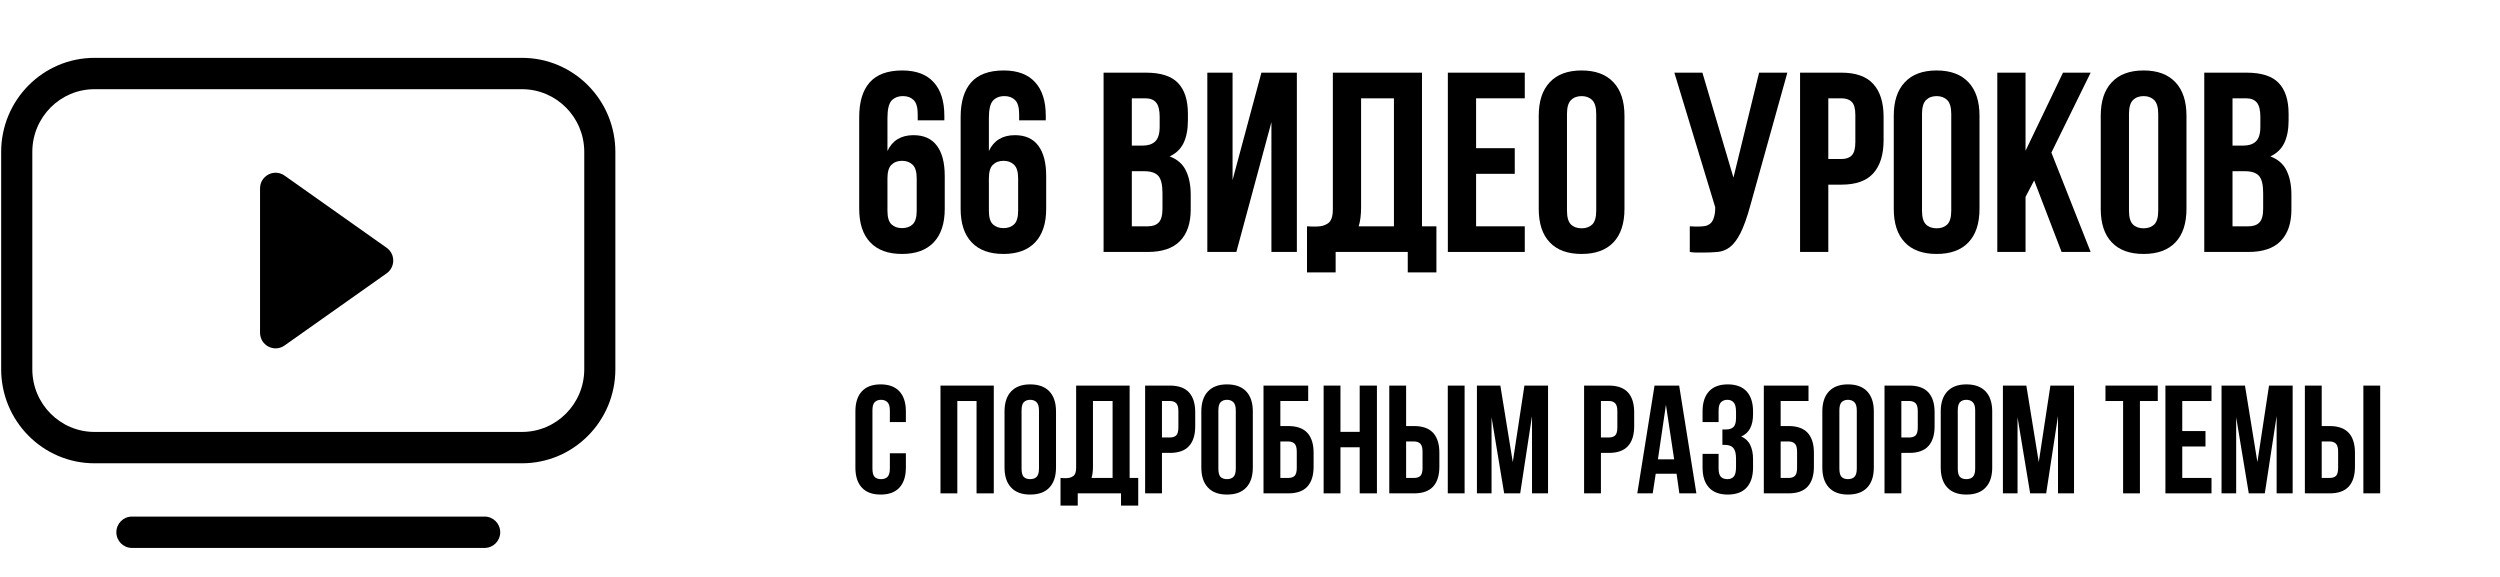 <?xml version="1.0" encoding="UTF-8"?>
<svg xmlns="http://www.w3.org/2000/svg" xmlns:xlink="http://www.w3.org/1999/xlink" width="260" zoomAndPan="magnify" viewBox="0 0 194.88 45" height="60" preserveAspectRatio="xMidYMid meet" version="1.0">
  <defs>
    <g></g>
    <clipPath id="1fe68dea8b">
      <path d="M 0 4.512 L 47.969 4.512 L 47.969 37 L 0 37 Z M 0 4.512 " clip-rule="nonzero"></path>
    </clipPath>
    <clipPath id="2184a97bbd">
      <path d="M 9 40 L 39 40 L 39 42.738 L 9 42.738 Z M 9 40 " clip-rule="nonzero"></path>
    </clipPath>
  </defs>
  <g clip-path="url(#1fe68dea8b)">
    <path fill="#000000" d="M 40.656 6.957 L 7.316 6.957 C 4.633 6.957 2.461 9.145 2.461 11.848 L 2.461 28.801 C 2.461 31.5 4.633 33.691 7.316 33.691 L 40.656 33.691 C 43.336 33.691 45.512 31.5 45.512 28.801 L 45.512 11.848 C 45.512 9.145 43.336 6.957 40.656 6.957 Z M 7.316 4.512 C 3.293 4.512 0.031 7.797 0.031 11.848 L 0.031 28.801 C 0.031 32.852 3.293 36.137 7.316 36.137 L 40.656 36.137 C 44.68 36.137 47.938 32.852 47.938 28.801 L 47.938 11.848 C 47.938 7.797 44.68 4.512 40.656 4.512 Z M 7.316 4.512 " fill-opacity="1" fill-rule="evenodd"></path>
  </g>
  <path fill="#000000" d="M 30.094 21.324 C 30.785 20.836 30.785 19.809 30.094 19.324 L 22.133 13.695 C 21.328 13.129 20.223 13.707 20.223 14.699 L 20.223 25.949 C 20.223 26.938 21.328 27.52 22.133 26.949 Z M 30.094 21.324 " fill-opacity="1" fill-rule="nonzero"></path>
  <g clip-path="url(#2184a97bbd)">
    <path fill="#000000" d="M 9.016 41.516 C 9.016 40.84 9.559 40.293 10.227 40.293 L 37.742 40.293 C 38.414 40.293 38.957 40.84 38.957 41.516 C 38.957 42.191 38.414 42.738 37.742 42.738 L 10.227 42.738 C 9.559 42.738 9.016 42.191 9.016 41.516 Z M 9.016 41.516 " fill-opacity="1" fill-rule="evenodd"></path>
  </g>
  <g fill="#000000" fill-opacity="1">
    <g transform="translate(66.302, 19.652)">
      <g>
        <path d="M 0.656 -10.516 C 0.656 -11.703 0.926 -12.602 1.469 -13.219 C 2.02 -13.844 2.867 -14.156 4.016 -14.156 C 5.098 -14.156 5.914 -13.848 6.469 -13.234 C 7.02 -12.629 7.297 -11.758 7.297 -10.625 L 7.297 -10.266 L 5.219 -10.266 L 5.219 -10.766 C 5.219 -11.273 5.113 -11.633 4.906 -11.844 C 4.695 -12.051 4.422 -12.156 4.078 -12.156 C 3.691 -12.156 3.391 -12.035 3.172 -11.797 C 2.961 -11.555 2.859 -11.102 2.859 -10.438 L 2.859 -7.875 C 3.242 -8.695 3.922 -9.109 4.891 -9.109 C 5.703 -9.109 6.312 -8.832 6.719 -8.281 C 7.125 -7.738 7.328 -6.953 7.328 -5.922 L 7.328 -3.359 C 7.328 -2.223 7.039 -1.352 6.469 -0.75 C 5.895 -0.145 5.07 0.156 4 0.156 C 2.914 0.156 2.086 -0.145 1.516 -0.75 C 0.941 -1.352 0.656 -2.223 0.656 -3.359 Z M 4 -7.109 C 3.656 -7.109 3.379 -7.004 3.172 -6.797 C 2.961 -6.598 2.859 -6.242 2.859 -5.734 L 2.859 -3.219 C 2.859 -2.707 2.961 -2.352 3.172 -2.156 C 3.379 -1.957 3.656 -1.859 4 -1.859 C 4.344 -1.859 4.617 -1.957 4.828 -2.156 C 5.035 -2.352 5.141 -2.707 5.141 -3.219 L 5.141 -5.734 C 5.141 -6.242 5.035 -6.598 4.828 -6.797 C 4.617 -7.004 4.344 -7.109 4 -7.109 Z M 4 -7.109 "></path>
      </g>
    </g>
  </g>
  <g fill="#000000" fill-opacity="1">
    <g transform="translate(74.214, 19.652)">
      <g>
        <path d="M 0.656 -10.516 C 0.656 -11.703 0.926 -12.602 1.469 -13.219 C 2.02 -13.844 2.867 -14.156 4.016 -14.156 C 5.098 -14.156 5.914 -13.848 6.469 -13.234 C 7.02 -12.629 7.297 -11.758 7.297 -10.625 L 7.297 -10.266 L 5.219 -10.266 L 5.219 -10.766 C 5.219 -11.273 5.113 -11.633 4.906 -11.844 C 4.695 -12.051 4.422 -12.156 4.078 -12.156 C 3.691 -12.156 3.391 -12.035 3.172 -11.797 C 2.961 -11.555 2.859 -11.102 2.859 -10.438 L 2.859 -7.875 C 3.242 -8.695 3.922 -9.109 4.891 -9.109 C 5.703 -9.109 6.312 -8.832 6.719 -8.281 C 7.125 -7.738 7.328 -6.953 7.328 -5.922 L 7.328 -3.359 C 7.328 -2.223 7.039 -1.352 6.469 -0.75 C 5.895 -0.145 5.07 0.156 4 0.156 C 2.914 0.156 2.086 -0.145 1.516 -0.75 C 0.941 -1.352 0.656 -2.223 0.656 -3.359 Z M 4 -7.109 C 3.656 -7.109 3.379 -7.004 3.172 -6.797 C 2.961 -6.598 2.859 -6.242 2.859 -5.734 L 2.859 -3.219 C 2.859 -2.707 2.961 -2.352 3.172 -2.156 C 3.379 -1.957 3.656 -1.859 4 -1.859 C 4.344 -1.859 4.617 -1.957 4.828 -2.156 C 5.035 -2.352 5.141 -2.707 5.141 -3.219 L 5.141 -5.734 C 5.141 -6.242 5.035 -6.598 4.828 -6.797 C 4.617 -7.004 4.344 -7.109 4 -7.109 Z M 4 -7.109 "></path>
      </g>
    </g>
  </g>
  <g fill="#000000" fill-opacity="1">
    <g transform="translate(82.126, 19.652)">
      <g></g>
    </g>
  </g>
  <g fill="#000000" fill-opacity="1">
    <g transform="translate(85.222, 19.652)">
      <g>
        <path d="M 4.109 -13.984 C 5.254 -13.984 6.082 -13.719 6.594 -13.188 C 7.113 -12.656 7.375 -11.848 7.375 -10.766 L 7.375 -10.266 C 7.375 -9.547 7.258 -8.953 7.031 -8.484 C 6.801 -8.023 6.441 -7.68 5.953 -7.453 C 6.555 -7.223 6.977 -6.852 7.219 -6.344 C 7.469 -5.832 7.594 -5.203 7.594 -4.453 L 7.594 -3.312 C 7.594 -2.238 7.312 -1.414 6.75 -0.844 C 6.195 -0.281 5.363 0 4.25 0 L 0.797 0 L 0.797 -13.984 Z M 3 -6.297 L 3 -2 L 4.25 -2 C 4.625 -2 4.906 -2.098 5.094 -2.297 C 5.289 -2.492 5.391 -2.852 5.391 -3.375 L 5.391 -4.594 C 5.391 -5.25 5.281 -5.695 5.062 -5.938 C 4.844 -6.176 4.484 -6.297 3.984 -6.297 Z M 3 -11.984 L 3 -8.297 L 3.859 -8.297 C 4.266 -8.297 4.582 -8.398 4.812 -8.609 C 5.051 -8.828 5.172 -9.211 5.172 -9.766 L 5.172 -10.547 C 5.172 -11.055 5.082 -11.422 4.906 -11.641 C 4.727 -11.867 4.445 -11.984 4.062 -11.984 Z M 3 -11.984 "></path>
      </g>
    </g>
  </g>
  <g fill="#000000" fill-opacity="1">
    <g transform="translate(93.314, 19.652)">
      <g>
        <path d="M 3.062 0 L 0.797 0 L 0.797 -13.984 L 2.766 -13.984 L 2.766 -5.609 L 5.016 -13.984 L 7.781 -13.984 L 7.781 0 L 5.797 0 L 5.797 -10.125 Z M 3.062 0 "></path>
      </g>
    </g>
  </g>
  <g fill="#000000" fill-opacity="1">
    <g transform="translate(101.886, 19.652)">
      <g>
        <path d="M 0 -2 C 0.125 -1.988 0.25 -1.984 0.375 -1.984 C 0.508 -1.984 0.641 -1.984 0.766 -1.984 C 1.109 -1.984 1.398 -2.066 1.641 -2.234 C 1.891 -2.41 2.016 -2.77 2.016 -3.312 L 2.016 -13.984 L 8.969 -13.984 L 8.969 -2 L 10.094 -2 L 10.094 1.594 L 7.859 1.594 L 7.859 0 L 2.234 0 L 2.234 1.594 L 0 1.594 Z M 4.219 -3.484 C 4.219 -2.891 4.156 -2.395 4.031 -2 L 6.781 -2 L 6.781 -11.984 L 4.219 -11.984 Z M 4.219 -3.484 "></path>
      </g>
    </g>
  </g>
  <g fill="#000000" fill-opacity="1">
    <g transform="translate(112.075, 19.652)">
      <g>
        <path d="M 3 -8.094 L 6.016 -8.094 L 6.016 -6.094 L 3 -6.094 L 3 -2 L 6.797 -2 L 6.797 0 L 0.797 0 L 0.797 -13.984 L 6.797 -13.984 L 6.797 -11.984 L 3 -11.984 Z M 3 -8.094 "></path>
      </g>
    </g>
  </g>
  <g fill="#000000" fill-opacity="1">
    <g transform="translate(119.368, 19.652)">
      <g>
        <path d="M 2.797 -3.219 C 2.797 -2.707 2.898 -2.348 3.109 -2.141 C 3.316 -1.941 3.594 -1.844 3.938 -1.844 C 4.281 -1.844 4.555 -1.941 4.766 -2.141 C 4.973 -2.348 5.078 -2.707 5.078 -3.219 L 5.078 -10.766 C 5.078 -11.273 4.973 -11.633 4.766 -11.844 C 4.555 -12.051 4.281 -12.156 3.938 -12.156 C 3.594 -12.156 3.316 -12.051 3.109 -11.844 C 2.898 -11.633 2.797 -11.273 2.797 -10.766 Z M 0.594 -10.625 C 0.594 -11.758 0.879 -12.629 1.453 -13.234 C 2.023 -13.848 2.852 -14.156 3.938 -14.156 C 5.02 -14.156 5.848 -13.848 6.422 -13.234 C 6.992 -12.629 7.281 -11.758 7.281 -10.625 L 7.281 -3.359 C 7.281 -2.223 6.992 -1.352 6.422 -0.75 C 5.848 -0.145 5.02 0.156 3.938 0.156 C 2.852 0.156 2.023 -0.145 1.453 -0.75 C 0.879 -1.352 0.594 -2.223 0.594 -3.359 Z M 0.594 -10.625 "></path>
      </g>
    </g>
  </g>
  <g fill="#000000" fill-opacity="1">
    <g transform="translate(127.24, 19.652)">
      <g></g>
    </g>
  </g>
  <g fill="#000000" fill-opacity="1">
    <g transform="translate(130.337, 19.652)">
      <g>
        <path d="M 1.406 -2 C 1.52 -1.988 1.645 -1.984 1.781 -1.984 C 1.914 -1.984 2.039 -1.984 2.156 -1.984 C 2.332 -1.984 2.492 -2 2.641 -2.031 C 2.797 -2.07 2.93 -2.145 3.047 -2.25 C 3.16 -2.363 3.242 -2.52 3.297 -2.719 C 3.359 -2.914 3.391 -3.172 3.391 -3.484 L 0.203 -13.984 L 2.391 -13.984 L 4.812 -5.797 L 6.812 -13.984 L 9.016 -13.984 L 6.141 -3.672 C 5.879 -2.711 5.617 -1.977 5.359 -1.469 C 5.098 -0.957 4.82 -0.594 4.531 -0.375 C 4.238 -0.156 3.922 -0.031 3.578 0 C 3.242 0.031 2.867 0.047 2.453 0.047 C 2.254 0.047 2.07 0.047 1.906 0.047 C 1.75 0.047 1.582 0.031 1.406 0 Z M 1.406 -2 "></path>
      </g>
    </g>
  </g>
  <g fill="#000000" fill-opacity="1">
    <g transform="translate(139.548, 19.652)">
      <g>
        <path d="M 4.031 -13.984 C 5.145 -13.984 5.969 -13.691 6.5 -13.109 C 7.039 -12.523 7.312 -11.664 7.312 -10.531 L 7.312 -8.719 C 7.312 -7.582 7.039 -6.719 6.5 -6.125 C 5.969 -5.539 5.145 -5.25 4.031 -5.25 L 3 -5.25 L 3 0 L 0.797 0 L 0.797 -13.984 Z M 3 -11.984 L 3 -7.25 L 4.031 -7.25 C 4.383 -7.25 4.648 -7.344 4.828 -7.531 C 5.016 -7.719 5.109 -8.066 5.109 -8.578 L 5.109 -10.672 C 5.109 -11.18 5.016 -11.523 4.828 -11.703 C 4.648 -11.891 4.383 -11.984 4.031 -11.984 Z M 3 -11.984 "></path>
      </g>
    </g>
  </g>
  <g fill="#000000" fill-opacity="1">
    <g transform="translate(147.06, 19.652)">
      <g>
        <path d="M 2.797 -3.219 C 2.797 -2.707 2.898 -2.348 3.109 -2.141 C 3.316 -1.941 3.594 -1.844 3.938 -1.844 C 4.281 -1.844 4.555 -1.941 4.766 -2.141 C 4.973 -2.348 5.078 -2.707 5.078 -3.219 L 5.078 -10.766 C 5.078 -11.273 4.973 -11.633 4.766 -11.844 C 4.555 -12.051 4.281 -12.156 3.938 -12.156 C 3.594 -12.156 3.316 -12.051 3.109 -11.844 C 2.898 -11.633 2.797 -11.273 2.797 -10.766 Z M 0.594 -10.625 C 0.594 -11.758 0.879 -12.629 1.453 -13.234 C 2.023 -13.848 2.852 -14.156 3.938 -14.156 C 5.02 -14.156 5.848 -13.848 6.422 -13.234 C 6.992 -12.629 7.281 -11.758 7.281 -10.625 L 7.281 -3.359 C 7.281 -2.223 6.992 -1.352 6.422 -0.75 C 5.848 -0.145 5.02 0.156 3.938 0.156 C 2.852 0.156 2.023 -0.145 1.453 -0.75 C 0.879 -1.352 0.594 -2.223 0.594 -3.359 Z M 0.594 -10.625 "></path>
      </g>
    </g>
  </g>
  <g fill="#000000" fill-opacity="1">
    <g transform="translate(154.932, 19.652)">
      <g>
        <path d="M 3.672 -5.578 L 3 -4.297 L 3 0 L 0.797 0 L 0.797 -13.984 L 3 -13.984 L 3 -7.891 L 5.922 -13.984 L 8.078 -13.984 L 5.016 -7.75 L 8.078 0 L 5.812 0 Z M 3.672 -5.578 "></path>
      </g>
    </g>
  </g>
  <g fill="#000000" fill-opacity="1">
    <g transform="translate(163.204, 19.652)">
      <g>
        <path d="M 2.797 -3.219 C 2.797 -2.707 2.898 -2.348 3.109 -2.141 C 3.316 -1.941 3.594 -1.844 3.938 -1.844 C 4.281 -1.844 4.555 -1.941 4.766 -2.141 C 4.973 -2.348 5.078 -2.707 5.078 -3.219 L 5.078 -10.766 C 5.078 -11.273 4.973 -11.633 4.766 -11.844 C 4.555 -12.051 4.281 -12.156 3.938 -12.156 C 3.594 -12.156 3.316 -12.051 3.109 -11.844 C 2.898 -11.633 2.797 -11.273 2.797 -10.766 Z M 0.594 -10.625 C 0.594 -11.758 0.879 -12.629 1.453 -13.234 C 2.023 -13.848 2.852 -14.156 3.938 -14.156 C 5.02 -14.156 5.848 -13.848 6.422 -13.234 C 6.992 -12.629 7.281 -11.758 7.281 -10.625 L 7.281 -3.359 C 7.281 -2.223 6.992 -1.352 6.422 -0.75 C 5.848 -0.145 5.02 0.156 3.938 0.156 C 2.852 0.156 2.023 -0.145 1.453 -0.75 C 0.879 -1.352 0.594 -2.223 0.594 -3.359 Z M 0.594 -10.625 "></path>
      </g>
    </g>
  </g>
  <g fill="#000000" fill-opacity="1">
    <g transform="translate(171.076, 19.652)">
      <g>
        <path d="M 4.109 -13.984 C 5.254 -13.984 6.082 -13.719 6.594 -13.188 C 7.113 -12.656 7.375 -11.848 7.375 -10.766 L 7.375 -10.266 C 7.375 -9.547 7.258 -8.953 7.031 -8.484 C 6.801 -8.023 6.441 -7.68 5.953 -7.453 C 6.555 -7.223 6.977 -6.852 7.219 -6.344 C 7.469 -5.832 7.594 -5.203 7.594 -4.453 L 7.594 -3.312 C 7.594 -2.238 7.312 -1.414 6.75 -0.844 C 6.195 -0.281 5.363 0 4.25 0 L 0.797 0 L 0.797 -13.984 Z M 3 -6.297 L 3 -2 L 4.25 -2 C 4.625 -2 4.906 -2.098 5.094 -2.297 C 5.289 -2.492 5.391 -2.852 5.391 -3.375 L 5.391 -4.594 C 5.391 -5.25 5.281 -5.695 5.062 -5.938 C 4.844 -6.176 4.484 -6.297 3.984 -6.297 Z M 3 -11.984 L 3 -8.297 L 3.859 -8.297 C 4.266 -8.297 4.582 -8.398 4.812 -8.609 C 5.051 -8.828 5.172 -9.211 5.172 -9.766 L 5.172 -10.547 C 5.172 -11.055 5.082 -11.422 4.906 -11.641 C 4.727 -11.867 4.445 -11.984 4.062 -11.984 Z M 3 -11.984 "></path>
      </g>
    </g>
  </g>
  <g fill="#000000" fill-opacity="1">
    <g transform="translate(66.302, 38.482)">
      <g>
        <path d="M 4.297 -3.125 L 4.297 -2.016 C 4.297 -1.336 4.129 -0.816 3.797 -0.453 C 3.461 -0.086 2.973 0.094 2.328 0.094 C 1.68 0.094 1.191 -0.086 0.859 -0.453 C 0.523 -0.816 0.359 -1.336 0.359 -2.016 L 0.359 -6.391 C 0.359 -7.066 0.523 -7.586 0.859 -7.953 C 1.191 -8.316 1.68 -8.5 2.328 -8.5 C 2.973 -8.5 3.461 -8.316 3.797 -7.953 C 4.129 -7.586 4.297 -7.066 4.297 -6.391 L 4.297 -5.562 L 3.047 -5.562 L 3.047 -6.469 C 3.047 -6.77 2.984 -6.984 2.859 -7.109 C 2.734 -7.234 2.566 -7.297 2.359 -7.297 C 2.148 -7.297 1.984 -7.234 1.859 -7.109 C 1.742 -6.984 1.688 -6.77 1.688 -6.469 L 1.688 -1.938 C 1.688 -1.625 1.742 -1.406 1.859 -1.281 C 1.984 -1.164 2.148 -1.109 2.359 -1.109 C 2.566 -1.109 2.734 -1.164 2.859 -1.281 C 2.984 -1.406 3.047 -1.625 3.047 -1.938 L 3.047 -3.125 Z M 4.297 -3.125 "></path>
      </g>
    </g>
  </g>
  <g fill="#000000" fill-opacity="1">
    <g transform="translate(70.955, 38.482)">
      <g></g>
    </g>
  </g>
  <g fill="#000000" fill-opacity="1">
    <g transform="translate(72.814, 38.482)">
      <g>
        <path d="M 1.797 0 L 0.484 0 L 0.484 -8.406 L 4.641 -8.406 L 4.641 0 L 3.297 0 L 3.297 -7.203 L 1.797 -7.203 Z M 1.797 0 "></path>
      </g>
    </g>
  </g>
  <g fill="#000000" fill-opacity="1">
    <g transform="translate(77.934, 38.482)">
      <g>
        <path d="M 1.688 -1.938 C 1.688 -1.625 1.742 -1.406 1.859 -1.281 C 1.984 -1.164 2.148 -1.109 2.359 -1.109 C 2.566 -1.109 2.734 -1.164 2.859 -1.281 C 2.984 -1.406 3.047 -1.625 3.047 -1.938 L 3.047 -6.469 C 3.047 -6.77 2.984 -6.984 2.859 -7.109 C 2.734 -7.234 2.566 -7.297 2.359 -7.297 C 2.148 -7.297 1.984 -7.234 1.859 -7.109 C 1.742 -6.984 1.688 -6.77 1.688 -6.469 Z M 0.359 -6.391 C 0.359 -7.066 0.531 -7.586 0.875 -7.953 C 1.219 -8.316 1.711 -8.5 2.359 -8.5 C 3.016 -8.5 3.516 -8.316 3.859 -7.953 C 4.203 -7.586 4.375 -7.066 4.375 -6.391 L 4.375 -2.016 C 4.375 -1.336 4.203 -0.816 3.859 -0.453 C 3.516 -0.086 3.016 0.094 2.359 0.094 C 1.711 0.094 1.219 -0.086 0.875 -0.453 C 0.531 -0.816 0.359 -1.336 0.359 -2.016 Z M 0.359 -6.391 "></path>
      </g>
    </g>
  </g>
  <g fill="#000000" fill-opacity="1">
    <g transform="translate(82.66, 38.482)">
      <g>
        <path d="M 0 -1.203 C 0.07 -1.191 0.145 -1.188 0.219 -1.188 C 0.301 -1.188 0.379 -1.188 0.453 -1.188 C 0.66 -1.188 0.836 -1.238 0.984 -1.344 C 1.141 -1.445 1.219 -1.66 1.219 -1.984 L 1.219 -8.406 L 5.391 -8.406 L 5.391 -1.203 L 6.062 -1.203 L 6.062 0.953 L 4.719 0.953 L 4.719 0 L 1.344 0 L 1.344 0.953 L 0 0.953 Z M 2.531 -2.094 C 2.531 -1.738 2.492 -1.441 2.422 -1.203 L 4.062 -1.203 L 4.062 -7.203 L 2.531 -7.203 Z M 2.531 -2.094 "></path>
      </g>
    </g>
  </g>
  <g fill="#000000" fill-opacity="1">
    <g transform="translate(88.776, 38.482)">
      <g>
        <path d="M 2.422 -8.406 C 3.086 -8.406 3.582 -8.227 3.906 -7.875 C 4.227 -7.52 4.391 -7.004 4.391 -6.328 L 4.391 -5.234 C 4.391 -4.555 4.227 -4.039 3.906 -3.688 C 3.582 -3.332 3.086 -3.156 2.422 -3.156 L 1.797 -3.156 L 1.797 0 L 0.484 0 L 0.484 -8.406 Z M 1.797 -7.203 L 1.797 -4.359 L 2.422 -4.359 C 2.629 -4.359 2.789 -4.41 2.906 -4.516 C 3.02 -4.629 3.078 -4.836 3.078 -5.141 L 3.078 -6.406 C 3.078 -6.707 3.02 -6.914 2.906 -7.031 C 2.789 -7.145 2.629 -7.203 2.422 -7.203 Z M 1.797 -7.203 "></path>
      </g>
    </g>
  </g>
  <g fill="#000000" fill-opacity="1">
    <g transform="translate(93.285, 38.482)">
      <g>
        <path d="M 1.688 -1.938 C 1.688 -1.625 1.742 -1.406 1.859 -1.281 C 1.984 -1.164 2.148 -1.109 2.359 -1.109 C 2.566 -1.109 2.734 -1.164 2.859 -1.281 C 2.984 -1.406 3.047 -1.625 3.047 -1.938 L 3.047 -6.469 C 3.047 -6.77 2.984 -6.984 2.859 -7.109 C 2.734 -7.234 2.566 -7.297 2.359 -7.297 C 2.148 -7.297 1.984 -7.234 1.859 -7.109 C 1.742 -6.984 1.688 -6.77 1.688 -6.469 Z M 0.359 -6.391 C 0.359 -7.066 0.531 -7.586 0.875 -7.953 C 1.219 -8.316 1.711 -8.5 2.359 -8.5 C 3.016 -8.5 3.516 -8.316 3.859 -7.953 C 4.203 -7.586 4.375 -7.066 4.375 -6.391 L 4.375 -2.016 C 4.375 -1.336 4.203 -0.816 3.859 -0.453 C 3.516 -0.086 3.016 0.094 2.359 0.094 C 1.711 0.094 1.219 -0.086 0.875 -0.453 C 0.531 -0.816 0.359 -1.336 0.359 -2.016 Z M 0.359 -6.391 "></path>
      </g>
    </g>
  </g>
  <g fill="#000000" fill-opacity="1">
    <g transform="translate(98.01, 38.482)">
      <g>
        <path d="M 1.797 -5.25 L 2.422 -5.25 C 3.086 -5.25 3.582 -5.07 3.906 -4.719 C 4.227 -4.363 4.391 -3.848 4.391 -3.172 L 4.391 -2.078 C 4.391 -1.398 4.227 -0.883 3.906 -0.531 C 3.582 -0.176 3.086 0 2.422 0 L 0.484 0 L 0.484 -8.406 L 3.969 -8.406 L 3.969 -7.203 L 1.797 -7.203 Z M 2.422 -1.203 C 2.629 -1.203 2.789 -1.254 2.906 -1.359 C 3.02 -1.473 3.078 -1.68 3.078 -1.984 L 3.078 -3.25 C 3.078 -3.551 3.02 -3.758 2.906 -3.875 C 2.789 -3.988 2.629 -4.047 2.422 -4.047 L 1.797 -4.047 L 1.797 -1.203 Z M 2.422 -1.203 "></path>
      </g>
    </g>
  </g>
  <g fill="#000000" fill-opacity="1">
    <g transform="translate(102.699, 38.482)">
      <g>
        <path d="M 1.797 0 L 0.484 0 L 0.484 -8.406 L 1.797 -8.406 L 1.797 -4.797 L 3.297 -4.797 L 3.297 -8.406 L 4.641 -8.406 L 4.641 0 L 3.297 0 L 3.297 -3.594 L 1.797 -3.594 Z M 1.797 0 "></path>
      </g>
    </g>
  </g>
  <g fill="#000000" fill-opacity="1">
    <g transform="translate(107.82, 38.482)">
      <g>
        <path d="M 2.422 -1.203 C 2.629 -1.203 2.789 -1.254 2.906 -1.359 C 3.02 -1.473 3.078 -1.68 3.078 -1.984 L 3.078 -3.25 C 3.078 -3.551 3.02 -3.758 2.906 -3.875 C 2.789 -3.988 2.629 -4.047 2.422 -4.047 L 1.797 -4.047 L 1.797 -1.203 Z M 0.484 0 L 0.484 -8.406 L 1.797 -8.406 L 1.797 -5.25 L 2.422 -5.25 C 3.086 -5.25 3.582 -5.07 3.906 -4.719 C 4.227 -4.363 4.391 -3.848 4.391 -3.172 L 4.391 -2.078 C 4.391 -1.398 4.227 -0.883 3.906 -0.531 C 3.582 -0.176 3.086 0 2.422 0 Z M 5.047 -8.406 L 6.359 -8.406 L 6.359 0 L 5.047 0 Z M 5.047 -8.406 "></path>
      </g>
    </g>
  </g>
  <g fill="#000000" fill-opacity="1">
    <g transform="translate(114.656, 38.482)">
      <g>
        <path d="M 3.281 -2.438 L 4.188 -8.406 L 6.031 -8.406 L 6.031 0 L 4.781 0 L 4.781 -6.031 L 3.859 0 L 2.609 0 L 1.625 -5.938 L 1.625 0 L 0.484 0 L 0.484 -8.406 L 2.312 -8.406 Z M 3.281 -2.438 "></path>
      </g>
    </g>
  </g>
  <g fill="#000000" fill-opacity="1">
    <g transform="translate(121.156, 38.482)">
      <g></g>
    </g>
  </g>
  <g fill="#000000" fill-opacity="1">
    <g transform="translate(123.015, 38.482)">
      <g>
        <path d="M 2.422 -8.406 C 3.086 -8.406 3.582 -8.227 3.906 -7.875 C 4.227 -7.52 4.391 -7.004 4.391 -6.328 L 4.391 -5.234 C 4.391 -4.555 4.227 -4.039 3.906 -3.688 C 3.582 -3.332 3.086 -3.156 2.422 -3.156 L 1.797 -3.156 L 1.797 0 L 0.484 0 L 0.484 -8.406 Z M 1.797 -7.203 L 1.797 -4.359 L 2.422 -4.359 C 2.629 -4.359 2.789 -4.41 2.906 -4.516 C 3.02 -4.629 3.078 -4.836 3.078 -5.141 L 3.078 -6.406 C 3.078 -6.707 3.02 -6.914 2.906 -7.031 C 2.789 -7.145 2.629 -7.203 2.422 -7.203 Z M 1.797 -7.203 "></path>
      </g>
    </g>
  </g>
  <g fill="#000000" fill-opacity="1">
    <g transform="translate(127.524, 38.482)">
      <g>
        <path d="M 4.734 0 L 3.406 0 L 3.188 -1.531 L 1.562 -1.531 L 1.328 0 L 0.125 0 L 1.469 -8.406 L 3.391 -8.406 Z M 1.734 -2.656 L 3 -2.656 L 2.359 -6.906 Z M 1.734 -2.656 "></path>
      </g>
    </g>
  </g>
  <g fill="#000000" fill-opacity="1">
    <g transform="translate(132.381, 38.482)">
      <g>
        <path d="M 2.969 -6.344 C 2.969 -6.719 2.906 -6.969 2.781 -7.094 C 2.664 -7.227 2.504 -7.297 2.297 -7.297 C 2.086 -7.297 1.922 -7.234 1.797 -7.109 C 1.672 -6.984 1.609 -6.77 1.609 -6.469 L 1.609 -5.562 L 0.359 -5.562 L 0.359 -6.391 C 0.359 -7.066 0.523 -7.586 0.859 -7.953 C 1.191 -8.316 1.68 -8.5 2.328 -8.5 C 2.973 -8.5 3.461 -8.316 3.797 -7.953 C 4.129 -7.586 4.297 -7.066 4.297 -6.391 L 4.297 -6.172 C 4.297 -5.273 3.988 -4.695 3.375 -4.438 C 3.707 -4.289 3.941 -4.066 4.078 -3.766 C 4.223 -3.473 4.297 -3.109 4.297 -2.672 L 4.297 -2.016 C 4.297 -1.336 4.129 -0.816 3.797 -0.453 C 3.461 -0.086 2.973 0.094 2.328 0.094 C 1.68 0.094 1.191 -0.086 0.859 -0.453 C 0.523 -0.816 0.359 -1.336 0.359 -2.016 L 0.359 -3.078 L 1.609 -3.078 L 1.609 -1.938 C 1.609 -1.625 1.672 -1.406 1.797 -1.281 C 1.922 -1.164 2.086 -1.109 2.297 -1.109 C 2.504 -1.109 2.664 -1.172 2.781 -1.297 C 2.906 -1.422 2.969 -1.672 2.969 -2.047 L 2.969 -2.719 C 2.969 -3.102 2.898 -3.375 2.766 -3.531 C 2.629 -3.695 2.41 -3.781 2.109 -3.781 L 1.906 -3.781 L 1.906 -4.984 L 2.188 -4.984 C 2.438 -4.984 2.629 -5.047 2.766 -5.172 C 2.898 -5.297 2.969 -5.531 2.969 -5.875 Z M 2.969 -6.344 "></path>
      </g>
    </g>
  </g>
  <g fill="#000000" fill-opacity="1">
    <g transform="translate(137.034, 38.482)">
      <g>
        <path d="M 1.797 -5.25 L 2.422 -5.25 C 3.086 -5.25 3.582 -5.07 3.906 -4.719 C 4.227 -4.363 4.391 -3.848 4.391 -3.172 L 4.391 -2.078 C 4.391 -1.398 4.227 -0.883 3.906 -0.531 C 3.582 -0.176 3.086 0 2.422 0 L 0.484 0 L 0.484 -8.406 L 3.969 -8.406 L 3.969 -7.203 L 1.797 -7.203 Z M 2.422 -1.203 C 2.629 -1.203 2.789 -1.254 2.906 -1.359 C 3.02 -1.473 3.078 -1.68 3.078 -1.984 L 3.078 -3.25 C 3.078 -3.551 3.02 -3.758 2.906 -3.875 C 2.789 -3.988 2.629 -4.047 2.422 -4.047 L 1.797 -4.047 L 1.797 -1.203 Z M 2.422 -1.203 "></path>
      </g>
    </g>
  </g>
  <g fill="#000000" fill-opacity="1">
    <g transform="translate(141.723, 38.482)">
      <g>
        <path d="M 1.688 -1.938 C 1.688 -1.625 1.742 -1.406 1.859 -1.281 C 1.984 -1.164 2.148 -1.109 2.359 -1.109 C 2.566 -1.109 2.734 -1.164 2.859 -1.281 C 2.984 -1.406 3.047 -1.625 3.047 -1.938 L 3.047 -6.469 C 3.047 -6.77 2.984 -6.984 2.859 -7.109 C 2.734 -7.234 2.566 -7.297 2.359 -7.297 C 2.148 -7.297 1.984 -7.234 1.859 -7.109 C 1.742 -6.984 1.688 -6.77 1.688 -6.469 Z M 0.359 -6.391 C 0.359 -7.066 0.531 -7.586 0.875 -7.953 C 1.219 -8.316 1.711 -8.5 2.359 -8.5 C 3.016 -8.5 3.516 -8.316 3.859 -7.953 C 4.203 -7.586 4.375 -7.066 4.375 -6.391 L 4.375 -2.016 C 4.375 -1.336 4.203 -0.816 3.859 -0.453 C 3.516 -0.086 3.016 0.094 2.359 0.094 C 1.711 0.094 1.219 -0.086 0.875 -0.453 C 0.531 -0.816 0.359 -1.336 0.359 -2.016 Z M 0.359 -6.391 "></path>
      </g>
    </g>
  </g>
  <g fill="#000000" fill-opacity="1">
    <g transform="translate(146.448, 38.482)">
      <g>
        <path d="M 2.422 -8.406 C 3.086 -8.406 3.582 -8.227 3.906 -7.875 C 4.227 -7.52 4.391 -7.004 4.391 -6.328 L 4.391 -5.234 C 4.391 -4.555 4.227 -4.039 3.906 -3.688 C 3.582 -3.332 3.086 -3.156 2.422 -3.156 L 1.797 -3.156 L 1.797 0 L 0.484 0 L 0.484 -8.406 Z M 1.797 -7.203 L 1.797 -4.359 L 2.422 -4.359 C 2.629 -4.359 2.789 -4.41 2.906 -4.516 C 3.02 -4.629 3.078 -4.836 3.078 -5.141 L 3.078 -6.406 C 3.078 -6.707 3.02 -6.914 2.906 -7.031 C 2.789 -7.145 2.629 -7.203 2.422 -7.203 Z M 1.797 -7.203 "></path>
      </g>
    </g>
  </g>
  <g fill="#000000" fill-opacity="1">
    <g transform="translate(150.958, 38.482)">
      <g>
        <path d="M 1.688 -1.938 C 1.688 -1.625 1.742 -1.406 1.859 -1.281 C 1.984 -1.164 2.148 -1.109 2.359 -1.109 C 2.566 -1.109 2.734 -1.164 2.859 -1.281 C 2.984 -1.406 3.047 -1.625 3.047 -1.938 L 3.047 -6.469 C 3.047 -6.77 2.984 -6.984 2.859 -7.109 C 2.734 -7.234 2.566 -7.297 2.359 -7.297 C 2.148 -7.297 1.984 -7.234 1.859 -7.109 C 1.742 -6.984 1.688 -6.77 1.688 -6.469 Z M 0.359 -6.391 C 0.359 -7.066 0.531 -7.586 0.875 -7.953 C 1.219 -8.316 1.711 -8.5 2.359 -8.5 C 3.016 -8.5 3.516 -8.316 3.859 -7.953 C 4.203 -7.586 4.375 -7.066 4.375 -6.391 L 4.375 -2.016 C 4.375 -1.336 4.203 -0.816 3.859 -0.453 C 3.516 -0.086 3.016 0.094 2.359 0.094 C 1.711 0.094 1.219 -0.086 0.875 -0.453 C 0.531 -0.816 0.359 -1.336 0.359 -2.016 Z M 0.359 -6.391 "></path>
      </g>
    </g>
  </g>
  <g fill="#000000" fill-opacity="1">
    <g transform="translate(155.683, 38.482)">
      <g>
        <path d="M 3.281 -2.438 L 4.188 -8.406 L 6.031 -8.406 L 6.031 0 L 4.781 0 L 4.781 -6.031 L 3.859 0 L 2.609 0 L 1.625 -5.938 L 1.625 0 L 0.484 0 L 0.484 -8.406 L 2.312 -8.406 Z M 3.281 -2.438 "></path>
      </g>
    </g>
  </g>
  <g fill="#000000" fill-opacity="1">
    <g transform="translate(162.183, 38.482)">
      <g></g>
    </g>
  </g>
  <g fill="#000000" fill-opacity="1">
    <g transform="translate(164.042, 38.482)">
      <g>
        <path d="M 0.125 -8.406 L 4.203 -8.406 L 4.203 -7.203 L 2.812 -7.203 L 2.812 0 L 1.5 0 L 1.5 -7.203 L 0.125 -7.203 Z M 0.125 -8.406 "></path>
      </g>
    </g>
  </g>
  <g fill="#000000" fill-opacity="1">
    <g transform="translate(168.359, 38.482)">
      <g>
        <path d="M 1.797 -4.859 L 3.609 -4.859 L 3.609 -3.656 L 1.797 -3.656 L 1.797 -1.203 L 4.078 -1.203 L 4.078 0 L 0.484 0 L 0.484 -8.406 L 4.078 -8.406 L 4.078 -7.203 L 1.797 -7.203 Z M 1.797 -4.859 "></path>
      </g>
    </g>
  </g>
  <g fill="#000000" fill-opacity="1">
    <g transform="translate(172.736, 38.482)">
      <g>
        <path d="M 3.281 -2.438 L 4.188 -8.406 L 6.031 -8.406 L 6.031 0 L 4.781 0 L 4.781 -6.031 L 3.859 0 L 2.609 0 L 1.625 -5.938 L 1.625 0 L 0.484 0 L 0.484 -8.406 L 2.312 -8.406 Z M 3.281 -2.438 "></path>
      </g>
    </g>
  </g>
  <g fill="#000000" fill-opacity="1">
    <g transform="translate(179.236, 38.482)">
      <g>
        <path d="M 2.422 -1.203 C 2.629 -1.203 2.789 -1.254 2.906 -1.359 C 3.02 -1.473 3.078 -1.68 3.078 -1.984 L 3.078 -3.25 C 3.078 -3.551 3.02 -3.758 2.906 -3.875 C 2.789 -3.988 2.629 -4.047 2.422 -4.047 L 1.797 -4.047 L 1.797 -1.203 Z M 0.484 0 L 0.484 -8.406 L 1.797 -8.406 L 1.797 -5.25 L 2.422 -5.25 C 3.086 -5.25 3.582 -5.07 3.906 -4.719 C 4.227 -4.363 4.391 -3.848 4.391 -3.172 L 4.391 -2.078 C 4.391 -1.398 4.227 -0.883 3.906 -0.531 C 3.582 -0.176 3.086 0 2.422 0 Z M 5.047 -8.406 L 6.359 -8.406 L 6.359 0 L 5.047 0 Z M 5.047 -8.406 "></path>
      </g>
    </g>
  </g>
</svg>
